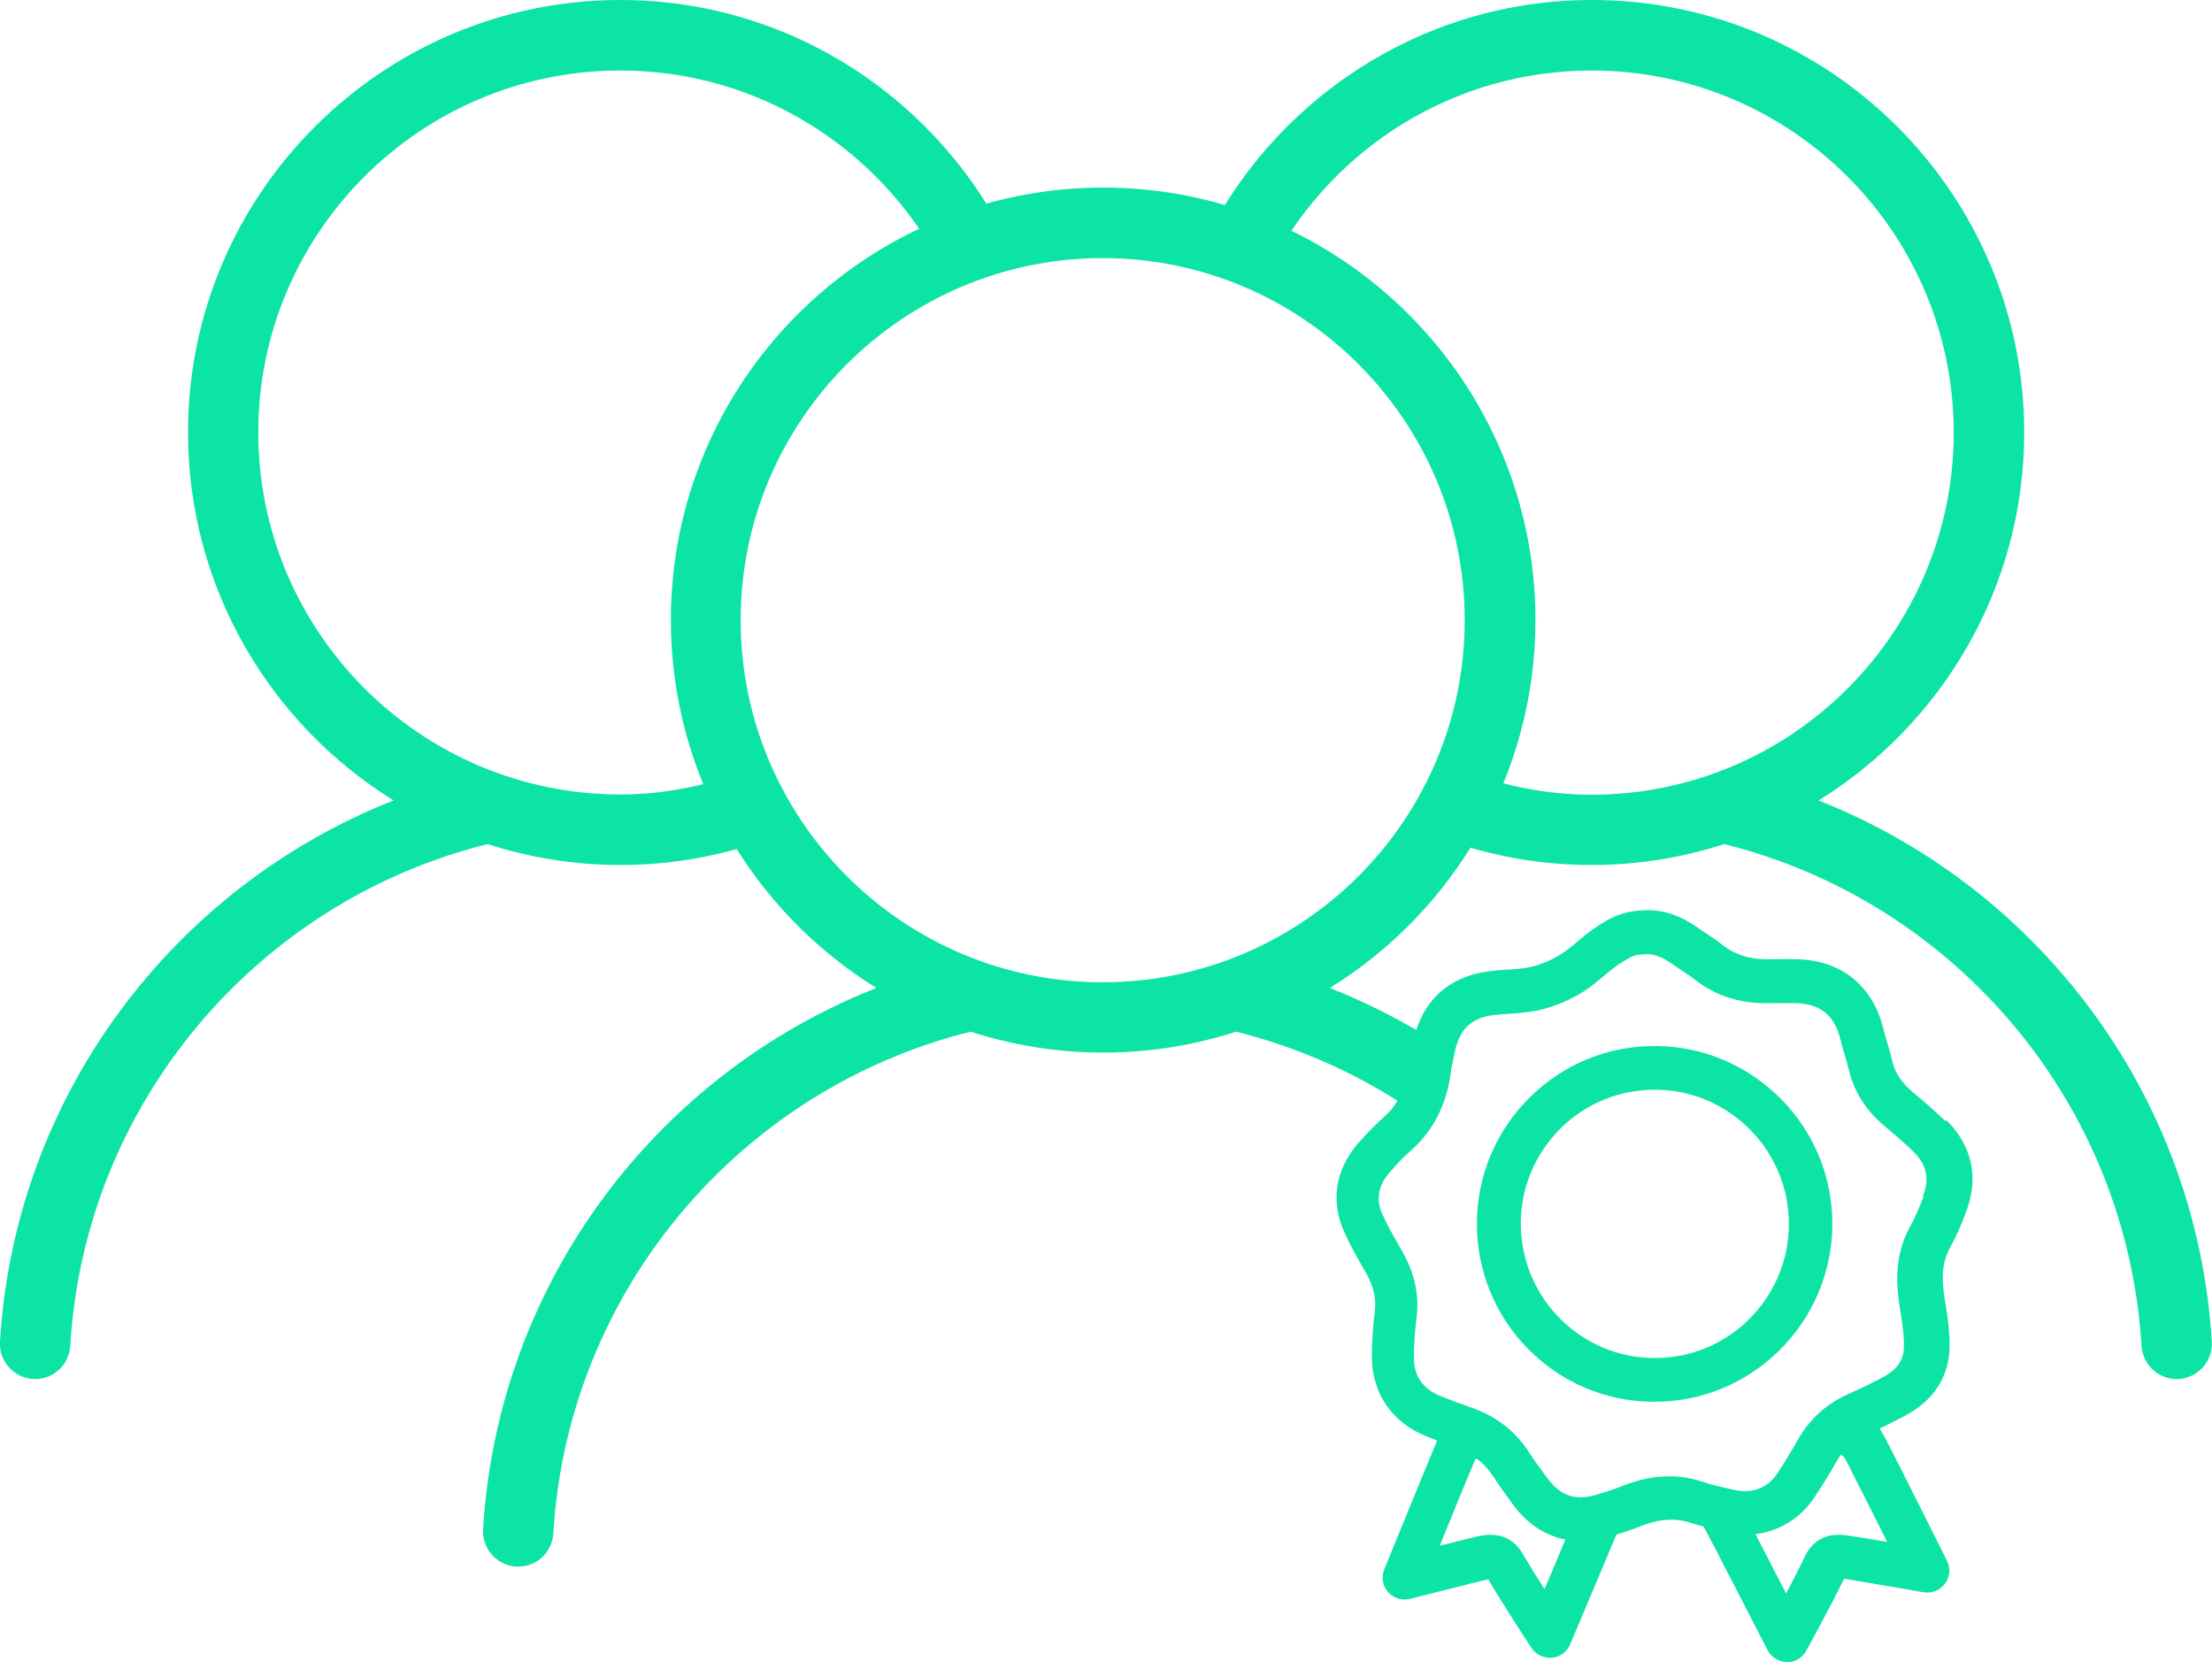 <?xml version="1.0" encoding="UTF-8"?>
<svg id="Camada_2" data-name="Camada 2" xmlns="http://www.w3.org/2000/svg" viewBox="0 0 93.18 70">
  <defs>
    <style>
      .cls-1 {
        fill: #0be4a5;
      }
    </style>
  </defs>
  <g id="Camada_1-2" data-name="Camada 1">
    <g>
      <g>
        <path class="cls-1" d="M81.93,47.2c-.44-.43-.9-.82-1.35-1.2-.47-.39-.75-.81-.87-1.32-.06-.25-.13-.49-.2-.73-.07-.23-.13-.44-.18-.65-.45-1.78-1.75-2.84-3.58-2.9-.42-.01-.84,0-1.27,0-.77.01-1.4-.19-1.93-.61-.26-.21-.54-.39-.8-.56-.1-.07-.2-.13-.29-.2-.76-.52-1.5-.74-2.26-.69,0,0,0,0,0,0-.92.04-1.4.35-1.83.62l-.09.06c-.32.2-.59.43-.85.65-.23.2-.46.38-.68.52-.38.24-.8.42-1.21.52-.33.08-.7.11-1.1.13-.19.01-.38.03-.58.05-1.62.17-2.72,1.02-3.2,2.49-1.16-.68-2.38-1.27-3.64-1.77,5.19-3.21,8.66-8.96,8.66-15.5,0-10.04-8.17-18.21-18.21-18.21s-18.21,8.17-18.21,18.21c0,6.54,3.47,12.29,8.66,15.5-9.26,3.64-15.95,12.41-16.57,22.8-.05.85.63,1.57,1.48,1.57h0c.79,0,1.43-.61,1.48-1.4.61-10.25,7.91-18.73,17.58-21.13,1.76.57,3.64.88,5.59.88s3.83-.31,5.59-.88c2.44.61,4.73,1.6,6.8,2.91-.16.27-.37.51-.61.72-.37.33-.74.71-1.1,1.13-.92,1.1-1.11,2.41-.53,3.69.22.5.49.96.74,1.41.07.12.14.24.21.37.29.53.4,1.03.33,1.59-.08.63-.12,1.26-.12,1.88,0,1.52.85,2.77,2.28,3.33l.07.03c.13.05.27.11.4.16-.02.04-.04.08-.05.12-.62,1.48-2.16,5.27-2.18,5.31-.13.32-.07.69.16.95s.58.37.92.29c.02,0,2.39-.61,3.3-.83.5.87,1.76,2.81,1.82,2.89.18.27.48.43.81.42.02,0,.03,0,.05,0,.34-.03.63-.24.77-.56,0,0,.9-2.13,1.19-2.82.15-.36.31-.73.47-1.12l.24-.57s.04-.08.06-.12c.32-.1.65-.21.98-.34.79-.32,1.47-.37,2.12-.16.19.06.37.11.56.16.19.36.35.66.46.86l.27.53c.2.39.38.74.57,1.1.34.66,1.4,2.72,1.4,2.72.16.3.47.49.81.5.02,0,.03,0,.05,0,.32-.01.62-.19.77-.48.05-.09,1.16-2.12,1.59-3.03.92.15,3.33.56,3.35.57.34.06.69-.08.9-.36.21-.28.24-.65.09-.96-.02-.04-1.85-3.7-2.58-5.13-.06-.11-.12-.21-.19-.33-.02-.04-.05-.08-.07-.12.39-.18.81-.39,1.22-.62,1.06-.6,1.68-1.56,1.72-2.7.03-.74-.09-1.47-.19-2.07-.17-1-.1-1.64.22-2.23.28-.51.5-1.04.67-1.5.55-1.42.26-2.79-.82-3.85ZM31.2,26.12c0-8.41,6.84-15.25,15.25-15.25s15.25,6.84,15.25,15.25-6.84,15.25-15.25,15.25-15.25-6.84-15.25-15.25ZM65.57,65.73c-.11.26-.3.72-.51,1.2-.35-.55-.7-1.12-.88-1.43-.33-.6-.82-.88-1.46-.86-.14,0-.3.03-.45.06-.36.09-1,.24-1.62.4.49-1.21,1.13-2.78,1.48-3.6,0-.01.01-.03.02-.04.02-.01.03-.02.05-.03.28.2.51.46.71.76.21.33.44.65.66.95l.15.21c.6.82,1.36,1.32,2.22,1.49-.13.31-.26.61-.38.91ZM79.49,64.94c-.63-.11-1.28-.22-1.65-.27-.87-.14-1.49.18-1.84.94-.15.33-.46.92-.76,1.5-.24-.46-.47-.91-.6-1.16-.18-.36-.37-.72-.57-1.1l-.12-.24c.98-.12,1.86-.64,2.45-1.5.31-.46.63-.97.97-1.57.06-.1.12-.19.18-.28.05.04.09.08.14.12.02.04.04.07.06.1.41.8,1.17,2.31,1.76,3.48ZM81.03,50.39c-.15.4-.34.86-.57,1.27-.68,1.23-.58,2.48-.43,3.43.09.54.19,1.14.17,1.69-.02.5-.28.88-.79,1.17-.53.3-1.1.56-1.59.78-.89.4-1.59,1.04-2.08,1.9-.32.56-.61,1.03-.89,1.45-.39.58-1.04.83-1.73.68l-.14-.03c-.45-.1-.88-.19-1.28-.33-.51-.17-1.03-.24-1.56-.22-.59.02-1.2.16-1.84.42-.33.13-.67.24-1.04.35-.88.27-1.52.06-2.07-.69l-.16-.21c-.21-.29-.41-.56-.59-.84-.59-.94-1.45-1.6-2.55-1.96-.38-.13-.75-.27-1.15-.43l-.07-.03c-.73-.29-1.12-.85-1.11-1.62,0-.54.04-1.1.11-1.66.12-.94-.07-1.85-.55-2.71-.07-.13-.14-.25-.21-.38-.25-.43-.48-.84-.67-1.26-.28-.63-.2-1.19.27-1.75.29-.35.6-.67.9-.93.95-.83,1.52-1.94,1.7-3.28.03-.25.09-.51.15-.78l.03-.14c.21-.98.73-1.44,1.72-1.54.17-.02.34-.03.52-.04.45-.03.92-.07,1.4-.18.6-.15,1.21-.41,1.76-.75.33-.21.61-.45.89-.68.23-.19.44-.37.66-.51l.1-.06c.34-.22.49-.31.91-.33h.02s.02,0,.02,0c.35-.02.69.09,1.11.38.1.07.21.14.31.21.24.16.47.31.68.47.87.69,1.91,1.02,3.1,1,.42,0,.8-.01,1.18,0,1.01.03,1.6.51,1.85,1.5.06.25.13.49.2.72.07.23.13.45.18.66.22.88.72,1.65,1.48,2.29.44.37.85.72,1.23,1.09.56.56.68,1.14.39,1.88Z"/>
        <path class="cls-1" d="M74.77,46.04c-1.47-1.35-3.37-2.06-5.36-1.98,0,0-.02,0-.02,0-2,.08-3.84.94-5.2,2.42-1.36,1.48-2.05,3.39-1.97,5.39.09,2,.95,3.85,2.42,5.2,1.47,1.35,3.36,2.04,5.35,1.96.01,0,.03,0,.04,0,4.11-.18,7.32-3.68,7.15-7.79-.08-2-.94-3.85-2.42-5.21ZM69.96,57.19s-.02,0-.03,0c-1.5.06-2.93-.47-4.03-1.48-1.11-1.02-1.76-2.41-1.83-3.92-.07-1.51.46-2.95,1.48-4.07,1.02-1.11,2.41-1.76,3.92-1.82h0s.01,0,.02,0c1.5-.06,2.93.47,4.04,1.49,1.11,1.03,1.76,2.42,1.82,3.93.13,3.1-2.29,5.74-5.39,5.87Z"/>
      </g>
      <path class="cls-1" d="M76.61,33.71c5.19-3.21,8.66-8.96,8.66-15.5,0-10.04-8.17-18.21-18.21-18.21-7.25,0-13.51,4.27-16.44,10.42,1.08.1,2.07.31,2.98.63,2.57-4.81,7.63-8.08,13.45-8.08,8.41,0,15.25,6.84,15.25,15.25s-6.84,15.25-15.25,15.25c-1.9,0-3.7-.37-5.38-1.01-.56,1.22-1.31,2.35-2.25,3.32.05.11.1.22.15.33.62-.21,1.24-.4,1.88-.56,1.76.57,3.64.88,5.59.88s3.83-.31,5.59-.88c9.67,2.4,16.96,10.88,17.58,21.13.05.78.69,1.4,1.48,1.4.85,0,1.53-.72,1.48-1.57-.62-10.38-7.31-19.15-16.57-22.8Z"/>
      <path class="cls-1" d="M30.58,32.76c-1.41.44-2.9.7-4.45.7-8.41,0-15.25-6.84-15.25-15.25S17.72,2.97,26.13,2.97c5.82,0,10.88,3.28,13.45,8.08.92-.31,1.91-.53,2.98-.63C39.64,4.27,33.38,0,26.13,0,16.09,0,7.92,8.17,7.92,18.21c0,6.54,3.47,12.29,8.66,15.5C7.32,37.36.62,46.13,0,56.51c-.05.85.63,1.57,1.48,1.57.79,0,1.43-.61,1.48-1.4.61-10.25,7.91-18.73,17.58-21.13,1.76.57,3.64.88,5.59.88s3.83-.31,5.59-.88c.1.03.2.06.3.09-.6-.89-1.08-1.86-1.44-2.87Z"/>
    </g>
  </g>
</svg>